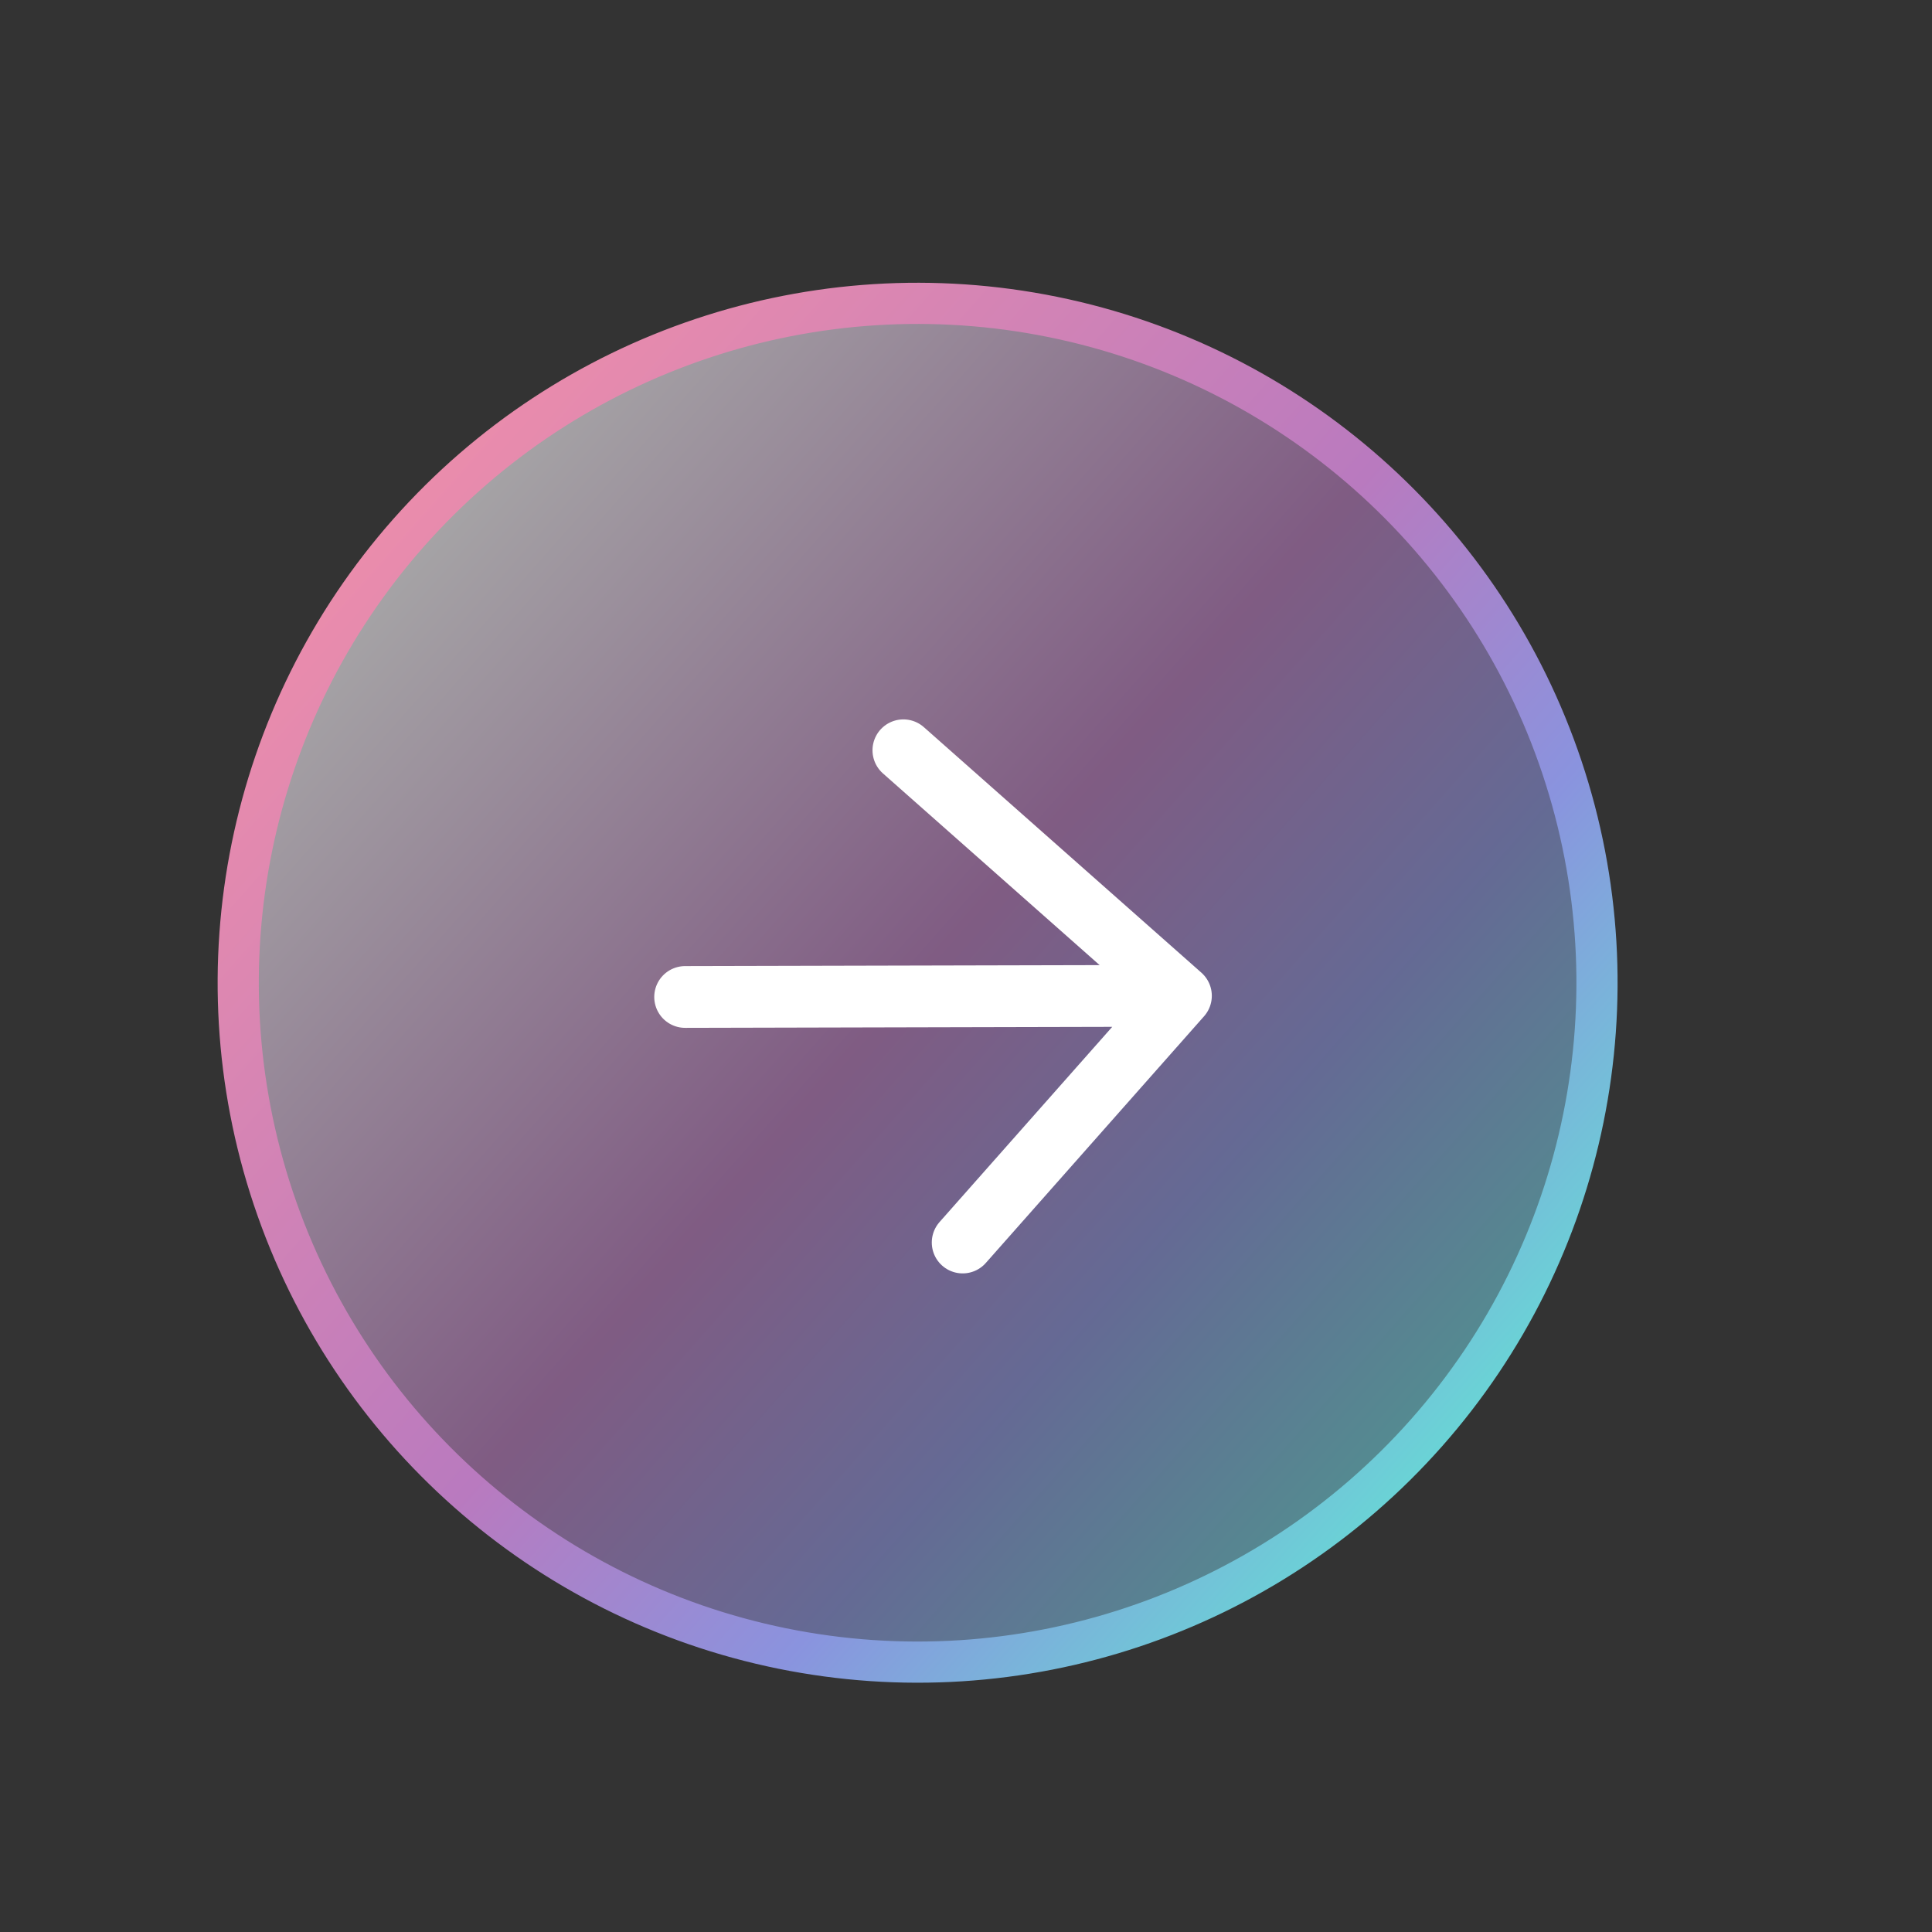 <svg width="161" height="161" viewBox="0 0 161 161" fill="none" xmlns="http://www.w3.org/2000/svg">
<rect x="0" y="0" width="161" height="161" fill="#333333" stroke="none"/>
<circle cx="76.468" cy="81.895" r="56.615" transform="rotate(41.499 76.468 81.895)" fill="url(#paint0_linear_2604_563)" fill-opacity="0.57" stroke="url(#paint1_linear_2604_563)" stroke-width="3.431"/>
<path d="M75.282 62.523L98.411 82.984M98.411 82.984L80.222 103.543M98.411 82.984L57.094 83.081" stroke="white" stroke-width="5.147" stroke-linecap="round" stroke-linejoin="round"/>
<defs>
<linearGradient id="paint0_linear_2604_563" x1="18.137" y1="81.895" x2="134.799" y2="81.895" gradientUnits="userSpaceOnUse">
<stop stop-color="white"/>
<stop offset="0.5" stop-color="#B97ABF"/>
<stop offset="0.75" stop-color="#8A93DE"/>
<stop offset="1" stop-color="#6AD3D6"/>
</linearGradient>
<linearGradient id="paint1_linear_2604_563" x1="18.137" y1="81.895" x2="134.799" y2="81.895" gradientUnits="userSpaceOnUse">
<stop stop-color="#EA8CAC"/>
<stop offset="0.5" stop-color="#B97ABF"/>
<stop offset="0.75" stop-color="#8A93DE"/>
<stop offset="1" stop-color="#6AD3D6"/>
</linearGradient>
</defs>
</svg>
